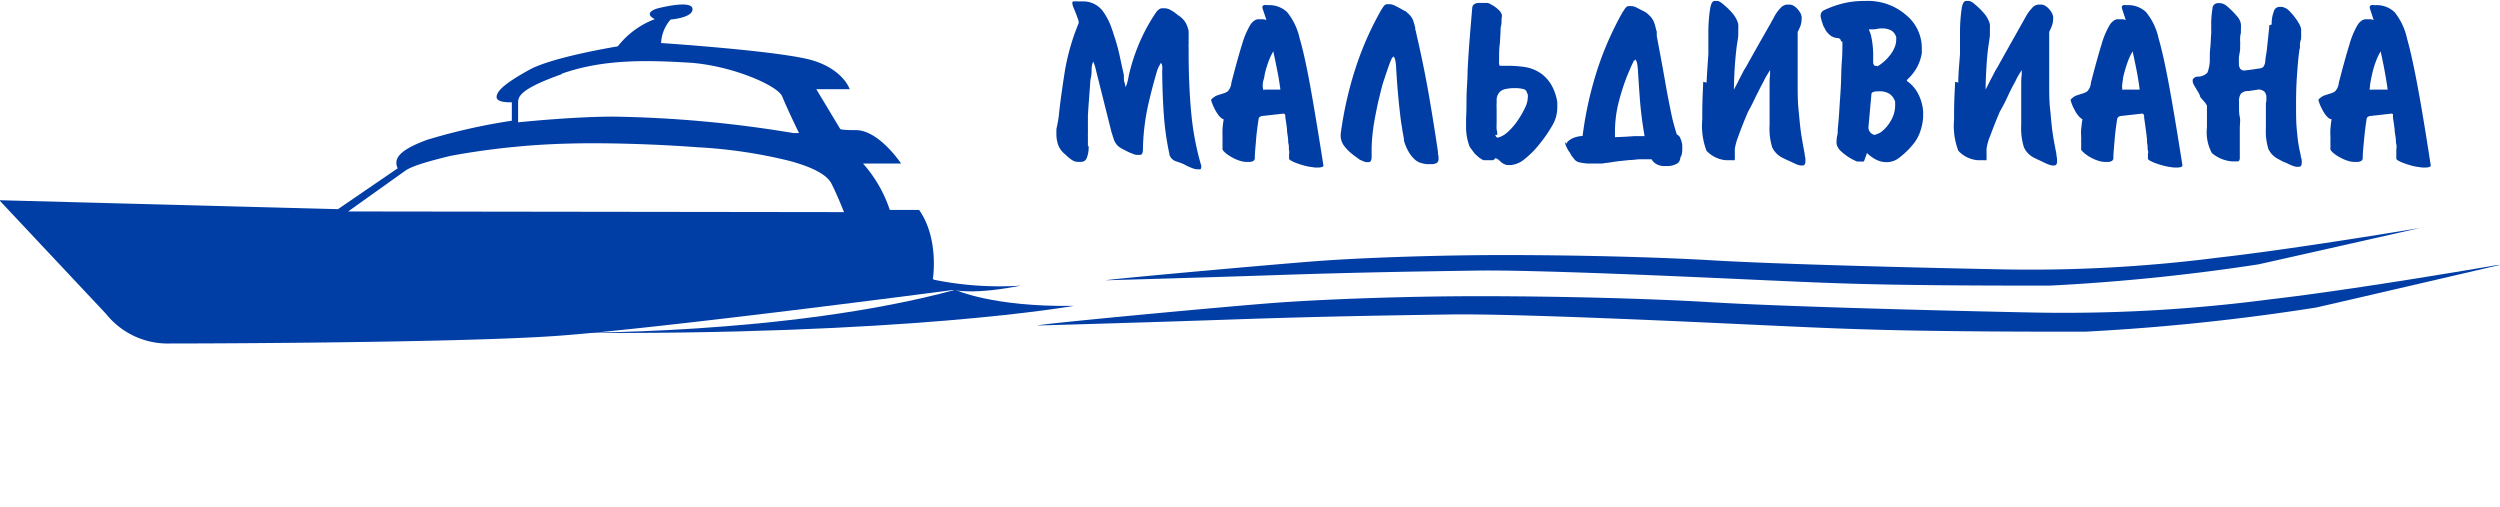 <svg xmlns="http://www.w3.org/2000/svg" id="Слой_1" data-name="Слой 1" viewBox="0 0 262.59 53.25"><defs><style>.cls-1{fill:#003DA5;}</style></defs><title>maldiviana_logo</title>
	
	<path class="cls-1" d="M962,1494a2.92,2.92,0,0,1-.2,1.28,0.6,0.6,0,0,1-.56.39h-0.37a1.16,1.16,0,0,1-.35-0.06,1.8,1.8,0,0,1-.32-0.17,3.45,3.45,0,0,1-.32-0.25,4.6,4.6,0,0,1-.35-0.32,2.22,2.22,0,0,1-.73-1,3.38,3.38,0,0,1-.18-1.11v-0.14a0.72,0.72,0,0,1,0-.14v-0.26c0.07-.29.13-0.61,0.19-0.95s0.09-.7.13-1.08q0.2-1.7.56-4a23.2,23.2,0,0,1,1.46-5.09v0a0.07,0.07,0,0,1,0,0v-0.1a0.94,0.94,0,0,0-.08-0.34l-0.2-.55-0.29-.71a1.52,1.52,0,0,1-.1-0.41,0.16,0.16,0,0,1,.1-0.17,5.44,5.44,0,0,1,.58,0h0.39a2.55,2.55,0,0,1,2.12,1,6.73,6.73,0,0,1,1,2,0.93,0.93,0,0,1,.08.21l0.06,0.21a19.33,19.33,0,0,1,.65,2.31q0.23,1.09.44,2a0.49,0.49,0,0,0,0,.14,0.89,0.89,0,0,0,0,.14c0,0.19,0,.36.06,0.49s0.06,0.25.09,0.34a0.29,0.29,0,0,0,0,.09,0.1,0.1,0,0,0,0,.07,1.17,1.17,0,0,0,.19-0.43,5.75,5.75,0,0,0,.17-0.77,19.89,19.89,0,0,1,1.2-3.64,19.33,19.33,0,0,1,1.66-3,1.34,1.34,0,0,1,.32-0.33,0.59,0.59,0,0,1,.35-0.11h0.26a1.27,1.27,0,0,1,.58.17,4,4,0,0,1,.78.54,2.36,2.36,0,0,1,.82.8,2.84,2.84,0,0,1,.32.91,0.56,0.56,0,0,0,0,.13,0.45,0.45,0,0,1,0,.14v1a3,3,0,0,0,0,.47v0.47q0,3.44.27,6.33a29.16,29.16,0,0,0,1,5.39,1.2,1.2,0,0,0,.05.13,0.18,0.18,0,0,1,0,.1,0.27,0.27,0,0,1,0,.11v0.09a0.13,0.13,0,0,1,0,0,0.63,0.63,0,0,1-.08.13,0.27,0.27,0,0,1-.18,0l-0.25,0a2.15,2.15,0,0,1-.48-0.14,5.56,5.56,0,0,1-.85-0.4,6.77,6.77,0,0,0-.64-0.24,3,3,0,0,1-.4-0.16,1.43,1.43,0,0,1-.29-0.26,1.32,1.32,0,0,1-.18-0.37,0.62,0.62,0,0,0,0-.13,1.87,1.87,0,0,1-.05-0.18,29.59,29.59,0,0,1-.52-3.76q-0.15-2-.18-4.68a2.23,2.23,0,0,0,0-.56,0.86,0.86,0,0,0-.13-0.3,1.93,1.93,0,0,0-.11.19l-0.15.28-0.06.15a0.8,0.8,0,0,0-.07.18c-0.36,1.19-.69,2.46-1,3.85a23.11,23.11,0,0,0-.5,4.4,1.45,1.45,0,0,1-.06.44,0.29,0.29,0,0,1-.31.18h-0.26a1.08,1.08,0,0,1-.35-0.08l-0.5-.2-0.55-.28a3.42,3.42,0,0,1-.39-0.22,1.59,1.59,0,0,1-.39-0.37,2.35,2.35,0,0,1-.26-0.49c0-.11-0.07-0.21-0.1-0.33s-0.08-.25-0.13-0.41l-1.64-6.54a4.15,4.15,0,0,0-.16-0.57,1.56,1.56,0,0,0-.15-0.34c0,0.07,0,.16-0.07.28a3.31,3.31,0,0,0-.07.45c0,0.33,0,.66-0.08,1s-0.07.68-.1,1-0.07,1-.11,1.48-0.07,1-.1,1.48c0,0.3,0,.58,0,0.87s0,0.57,0,.85v0.25a1.24,1.24,0,0,0,0,.25v1Z" transform="translate(-847.66 -1478.67)"/><path class="cls-1" d="M976.19,1491.21c-0.05.32-.1,0.65-0.12,1s0,0.65,0,1v0.23a1.14,1.14,0,0,0,0,.25v0.52a0.49,0.49,0,0,0,0,.16l0.06,0.1a0.27,0.27,0,0,0,.08.1l0.13,0.13a4.61,4.61,0,0,0,.46.34,5.71,5.71,0,0,0,.5.28,3.94,3.94,0,0,0,.7.27,2.38,2.38,0,0,0,.61.09h0.26a0.85,0.85,0,0,0,.4-0.09,0.34,0.34,0,0,0,.19-0.27c0-.62.08-1.28,0.13-1.94s0.14-1.38.26-2.14a0.36,0.36,0,0,1,.13-0.29,0.74,0.74,0,0,1,.39-0.11l2.05-.23h0.1a0.14,0.14,0,0,1,.1.07,0.59,0.59,0,0,1,.05.16,0.34,0.34,0,0,0,0,.08,0.5,0.5,0,0,1,0,.11q0.11,0.67.17,1.19c0,0.34.08,0.68,0.11,1s0,0.41.06,0.61,0,0.42.05,0.64,0,0.28,0,.43,0,0.3,0,.46a0.37,0.37,0,0,0,.1.11,1,1,0,0,0,.18.11,3.64,3.64,0,0,0,.61.26c0.25,0.1.51,0.17,0.77,0.24a5.77,5.77,0,0,0,.58.12l0.52,0.07,0.26,0a1.35,1.35,0,0,0,.4-0.05,0.23,0.23,0,0,0,.19-0.15c-0.54-3.44-1-6.23-1.39-8.37s-0.76-3.82-1.11-5a6.62,6.62,0,0,0-1.32-2.76,2.73,2.73,0,0,0-1.73-.73h-0.39a0.75,0.75,0,0,0-.32,0,0.39,0.39,0,0,0-.15.13,0.06,0.06,0,0,0,0,0v0a0.19,0.19,0,0,0,0,.06,0.22,0.22,0,0,0,0,.07,0.16,0.16,0,0,1,0,0,0.11,0.11,0,0,1,0,.05l0.42,1.25-0.29-.08-0.26,0h-0.26a0.8,0.8,0,0,0-.45.14,1.57,1.57,0,0,0-.44.46,9.25,9.25,0,0,0-.87,2.07q-0.45,1.44-1.11,4a1.46,1.46,0,0,1-.39.91,1.87,1.87,0,0,1-.62.26l-0.54.18a1.84,1.84,0,0,0-.59.44,4.25,4.25,0,0,0,.27.72,4.14,4.14,0,0,0,.29.56,3.7,3.7,0,0,0,.3.43,2.41,2.41,0,0,0,.27.25m4.3-3.29c0-.24,0-0.49.09-0.76s0.1-.53.17-0.8a12.08,12.08,0,0,1,.38-1.21,6.31,6.31,0,0,1,.48-1,0,0,0,0,0,0,0v0.05c0.2,0.94.37,1.76,0.5,2.45s0.19,1.2.24,1.53h-1.62a0.31,0.31,0,0,1-.21,0l0,0v-0.16Z" transform="translate(-847.66 -1478.67)"/><path class="cls-1" d="M995.27,1479.82l0.1,0.09,0.18,0.17a1.83,1.83,0,0,1,.51.66,6.81,6.81,0,0,1,.25.85c0,0.1,0,.21.06,0.33l0.07,0.35q0.82,3.54,1.36,6.71t0.9,5.66a0.35,0.35,0,0,1,0,.11,0.47,0.47,0,0,1,0,.12,1.22,1.22,0,0,1,.06.29c0,0.09,0,.17,0,0.23a0.49,0.49,0,0,1-.18.39,1.08,1.08,0,0,1-.61.13l-0.26,0c-0.18,0-.39,0-0.66-0.09a1.63,1.63,0,0,1-.82-0.43,3.29,3.29,0,0,1-.58-0.72,5.09,5.09,0,0,1-.52-1.21c0-.33-0.1-0.66-0.15-1s-0.1-.66-0.16-1c-0.14-1.09-.25-2.15-0.34-3.18s-0.14-1.89-.18-2.58a4.18,4.18,0,0,0-.09-0.71,0.81,0.81,0,0,0-.17-0.38l-0.05,0a0.09,0.09,0,0,0,0,.05l-0.05.05-0.05,0a9.63,9.63,0,0,0-.4,1c-0.15.41-.3,0.88-0.48,1.41s-0.34,1.23-.51,1.92-0.3,1.37-.43,2.06-0.19,1.15-.25,1.72-0.09,1.11-.09,1.61v0.17a0,0,0,0,0,0,0v0.55a0.86,0.86,0,0,1-.08.42,0.28,0.28,0,0,1-.26.13l-0.26,0-0.27-.09-0.38-.17-0.41-.3a3.35,3.35,0,0,1-.39-0.3,4.35,4.35,0,0,1-.86-0.88,1.76,1.76,0,0,1-.34-1.07V1493a0.16,0.16,0,0,1,0-.09v-0.16a38.79,38.79,0,0,1,1.81-7.66,33.22,33.22,0,0,1,2.44-5.36l0.09-.14,0.09-.14a1.13,1.13,0,0,1,.21-0.25,0.38,0.38,0,0,1,.26-0.09h0.26a1.38,1.38,0,0,1,.52.15c0.23,0.11.52,0.26,0.89,0.47l0.13,0.08" transform="translate(-847.66 -1478.67)"/><path class="cls-1" d="M1003,1495.21l0.23,0.15a1.16,1.16,0,0,0,.27.14l0.22,0,0.2,0h0.34l0.15,0,0.11,0a0.08,0.08,0,0,1,.06-0.06l0.09-.09,0.06-.07a1,1,0,0,1,.24.11,1.71,1.71,0,0,1,.26.21,1.42,1.42,0,0,0,.39.29,1.11,1.11,0,0,0,.44.12l0.26,0a2.55,2.55,0,0,0,1.4-.57,9.43,9.43,0,0,0,1.68-1.69,13.68,13.68,0,0,0,1.33-1.94,3.67,3.67,0,0,0,.5-1.78v-0.05a2.58,2.58,0,0,0,0-.3c0-.09,0-0.19,0-0.28a5.16,5.16,0,0,0-.53-1.64,3.91,3.91,0,0,0-1.08-1.3,4.11,4.11,0,0,0-1.73-.74,12.31,12.31,0,0,0-1.89-.14h-0.5l-0.18,0h-0.15s0-.09-0.05-0.16a1.5,1.5,0,0,1,0-.31v-0.06a0.16,0.16,0,0,1,0-.08v-0.13c0-.54,0-1,0.06-1.46s0.05-.87.09-1.3c0-.26,0-0.52.07-0.78s0-.54.07-0.83v0a0.64,0.64,0,0,0,0-.12,1.09,1.09,0,0,0,0-.14,1.31,1.31,0,0,0-.39-0.55,3.09,3.09,0,0,0-.6-0.44l-0.27-.15a0.87,0.87,0,0,0-.24-0.09l-0.13,0-0.14,0-0.21,0-0.18,0h-0.26a0.8,0.8,0,0,0-.46.12,0.47,0.47,0,0,0-.23.37c-0.12,1.4-.22,2.6-0.3,3.63s-0.14,2-.19,3c0,0.77-.07,1.55-0.1,2.35s0,1.69-.06,2.68c0,0.17,0,.36,0,0.55s0,0.38,0,.57a6.14,6.14,0,0,0,.13,1,5.14,5.14,0,0,0,.26.86l0.52,0.7,0.52,0.47m1.85-2.45c0-.14,0-0.32-0.07-0.54a6.06,6.06,0,0,1,0-.7v-0.57c0-.17,0-0.34,0-0.52s0-.33,0-0.47a4.06,4.06,0,0,1,0-.51,3.26,3.26,0,0,0,0-.38,1.2,1.2,0,0,1,.35-0.83,1.26,1.26,0,0,1,.71-0.31,3.83,3.83,0,0,1,.6-0.07l0.54,0a4.41,4.41,0,0,1,.59.09,0.55,0.55,0,0,1,.35.24c0,0.11.09,0.21,0.13,0.33a1.4,1.4,0,0,1,0,.35,2.41,2.41,0,0,1-.23.93,8.81,8.81,0,0,1-.68,1.23,6.76,6.76,0,0,1-1.24,1.48,2.44,2.44,0,0,1-1,.55,0.27,0.27,0,0,1-.17-0.1,0.51,0.51,0,0,1-.09-0.19" transform="translate(-847.66 -1478.67)"/><path class="cls-1" d="M1012.07,1493.57l0,0.1a0.83,0.83,0,0,0,.09.35c0.06,0.13.12,0.27,0.2,0.4a0.73,0.73,0,0,0,.12.18,1,1,0,0,1,.11.18,2.64,2.64,0,0,0,.28.43c0.11,0.13.16,0.2,0.18,0.22a0.9,0.9,0,0,0,.55.3,5.29,5.29,0,0,0,.89.12l0.26,0h0.6l0.29,0,0.28,0,0.39-.06,0.44-.05c0.29-.06.62-0.1,1-0.15l1.07-.11c0.35,0,.69-0.06,1-0.08l1,0h0.31a1.39,1.39,0,0,0,.52.51,1.66,1.66,0,0,0,.71.2l0.26,0h0.18a0.13,0.13,0,0,1,.08,0h0.08a2.09,2.09,0,0,0,.92-0.3,0.83,0.83,0,0,0,.28-0.61,0.84,0.84,0,0,0,.15-0.34,2.68,2.68,0,0,0,.05-0.52,1.52,1.52,0,0,0,0-.21,1.55,1.55,0,0,1,0-.21,2.43,2.43,0,0,0-.2-0.72,0.65,0.65,0,0,0-.37-0.4c-0.1-.31-0.2-0.64-0.3-1s-0.19-.72-0.27-1.12c-0.19-.92-0.41-2-0.64-3.33s-0.53-2.93-.9-4.89c0-.13,0-0.23,0-0.34s0-.2-0.06-0.29a6,6,0,0,0-.24-0.86,2.08,2.08,0,0,0-.5-0.7l-0.18-.17a2,2,0,0,0-.24-0.17l-0.91-.47a1.27,1.27,0,0,0-.53-0.15h-0.26a0.39,0.39,0,0,0-.26.09,1.1,1.1,0,0,0-.21.25l-0.09.14-0.1.14a33.65,33.65,0,0,0-2.43,5.36,38.05,38.05,0,0,0-1.78,7.66,3.18,3.18,0,0,0-1,.22,2.07,2.07,0,0,0-.54.35,0.53,0.53,0,0,0-.09.12,0.23,0.23,0,0,1-.07.12m5.1-.78v-0.21a0.2,0.2,0,0,1,0-.11v-0.1a12.75,12.75,0,0,1,.4-3.2,23.58,23.58,0,0,1,.86-2.68c0.13-.31.26-0.61,0.38-0.89s0.25-.53.35-0.76l0.06,0,0.05-.05a0.09,0.09,0,0,1,0-.05l0.05,0a0.8,0.8,0,0,1,.17.38,4.47,4.47,0,0,1,.09.71q0.08,1.35.21,3.11c0.09,1.17.25,2.45,0.49,3.84h-1.09l-0.88.06-1.13.05" transform="translate(-847.66 -1478.67)"/><path class="cls-1" d="M1026.91,1487.35c0.05-1,.12-2,0.19-3,0-.16,0-0.32,0-0.47s0-.31,0-0.47,0-.44,0-0.66,0-.43,0-0.64c0-1.09.09-1.93,0.18-2.49s0.24-.85.48-0.85h0.26a0.69,0.69,0,0,1,.31.1,2.5,2.5,0,0,1,.41.32,6.93,6.93,0,0,1,.88.86,3.13,3.13,0,0,1,.48.75,1.71,1.71,0,0,1,.14.44,3.63,3.63,0,0,1,0,.49c0,0.18,0,.37,0,0.6s-0.06.48-.09,0.75c-0.09.5-.16,1.17-0.23,2s-0.12,1.87-.14,3c0.17-.31.35-0.63,0.52-1l0.52-1c0-.05.06-0.11,0.11-0.17a1.07,1.07,0,0,1,.1-0.17c0.61-1.09,1.19-2.13,1.75-3.11s1-1.74,1.28-2.28a4.12,4.12,0,0,1,.66-0.88,1,1,0,0,1,.64-0.32h0.26a0.89,0.89,0,0,1,.44.13,1.76,1.76,0,0,1,.47.42,0.72,0.72,0,0,1,.13.17l0.11,0.17a1.9,1.9,0,0,1,.12.35,1.38,1.38,0,0,1,0,.32,2,2,0,0,1-.12.68,4.76,4.76,0,0,1-.29.63c0,0.29,0,.57,0,0.82s0,0.49,0,.74v3.7c0,1,0,2,.08,2.79s0.15,1.66.26,2.48c0.05,0.37.12,0.74,0.18,1.11s0.14,0.75.21,1.13c0,0.19.06,0.37,0.08,0.53a3.34,3.34,0,0,1,0,.34,0.47,0.47,0,0,1-.08.29,0.23,0.23,0,0,1-.2.1l-0.26,0a2.87,2.87,0,0,1-.42-0.13l-0.62-.29-0.44-.2-0.39-.19a2.29,2.29,0,0,1-1.08-1.11,6.67,6.67,0,0,1-.27-2.33c0-.23,0-0.47,0-0.72s0-.52,0-0.79,0-.31,0-0.47,0-.32,0-0.47v-0.28a0.41,0.41,0,0,1,0-.14v-0.15c0-.41,0-0.8,0-1.16s0-.72.05-1.07c0-.09,0-0.17,0-0.26a1.92,1.92,0,0,0,0-.26l-0.38.62a5,5,0,0,0-.3.58l-0.11.19-0.1.2c-0.19.36-.39,0.76-0.61,1.2s-0.47,1-.8,1.56c-0.4.94-.74,1.78-1,2.52a6.28,6.28,0,0,0-.4,1.4,2,2,0,0,0,0,.29c0,0.1,0,.19,0,0.28s0,0.22,0,.3a1.84,1.84,0,0,1,0,.19,0.17,0.17,0,0,1-.06.14,0.18,0.18,0,0,1-.13,0h-0.29l-0.2,0-0.22,0a3.15,3.15,0,0,1-2.08-1,7.44,7.44,0,0,1-.44-3.28v-0.18a1,1,0,0,1,0-.22v-0.36c0-1.11.06-2.18,0.1-3.2" transform="translate(-847.66 -1478.67)"/><path class="cls-1" d="M1044.88,1485.59h-0.07l-0.07,0a0.11,0.11,0,0,1-.07,0h-0.06a0.3,0.3,0,0,1-.15-0.15,0.58,0.58,0,0,1-.05-0.26l0-.13v-0.6a8.65,8.65,0,0,0-.09-1.3,7.41,7.41,0,0,0-.18-0.91l-0.11-.29a1.07,1.07,0,0,1-.07-0.2l0.15,0h0.15l0.16,0,0.13,0,0.52-.09a2.88,2.88,0,0,1,.46,0,1.83,1.83,0,0,1,.79.22,1.17,1.17,0,0,1,.51.7,0.12,0.12,0,0,1,0,.09v0.22a2,2,0,0,1-.12.63,3.51,3.51,0,0,1-.35.7,5,5,0,0,1-.65.77,5.09,5.09,0,0,1-.91.69m-3.62-2.63c0,0.62,0,1.31-.06,2.06s-0.06,1.51-.09,2.29-0.11,1.75-.16,2.59-0.11,1.6-.18,2.26c0,0.24,0,.47-0.06.69s-0.05.41-.07,0.59l0,0.13a0.79,0.79,0,0,0,.08.35,1.33,1.33,0,0,0,.15.27,0.84,0.84,0,0,0,.23.26l0.17,0.16a1.07,1.07,0,0,0,.18.14,5.34,5.34,0,0,0,.63.44,6.18,6.18,0,0,0,.72.36l0.09,0,0.09,0,0.05,0h0a0,0,0,0,0,0,0h0.31a0.21,0.21,0,0,0,.13,0,0.28,0.28,0,0,0,.08-0.09l0.29-.81,0,0,0,0,0,0a3.84,3.84,0,0,0,1,.72,2.59,2.59,0,0,0,.89.24l0.26,0a2.09,2.09,0,0,0,1.22-.45,8.43,8.43,0,0,0,1.43-1.37,4.23,4.23,0,0,0,.77-1.33,5.87,5.87,0,0,0,.33-1.56v-0.43a0.61,0.61,0,0,0,0-.17,4.88,4.88,0,0,0-.43-1.68,3.81,3.81,0,0,0-1.08-1.39,0.6,0.6,0,0,1-.16-0.12,0.3,0.3,0,0,1-.05-0.1l0.13-.15a4.83,4.83,0,0,0,1-1.32,4.62,4.62,0,0,0,.45-1.39c0-.11,0-0.2,0-0.3s0-.2,0-0.27a4.48,4.48,0,0,0-1.64-3.41,6.1,6.1,0,0,0-4.27-1.49h-0.25a9.39,9.39,0,0,0-2,.23,10.69,10.69,0,0,0-2.15.76,0.77,0.77,0,0,0-.24.23,0.71,0.71,0,0,0-.08.32,1.26,1.26,0,0,0,.06.36,3.15,3.15,0,0,0,.15.47,1.3,1.3,0,0,0,.14.37,1.82,1.82,0,0,1,.16.31,2.25,2.25,0,0,0,.61.64,1.43,1.43,0,0,0,.7.21,0.39,0.39,0,0,1,.23.11,0.25,0.25,0,0,1,.08.18V1483Zm3.46,5.21h0.15a0.24,0.24,0,0,0,.11,0h0.26a1.85,1.85,0,0,1,1,.29,1.6,1.6,0,0,1,.56.81v0.08a0.33,0.33,0,0,0,0,.1v0.18a3.18,3.18,0,0,1-.49,1.69,3.68,3.68,0,0,1-1.09,1.2l-0.32.14a1.18,1.18,0,0,1-.29.09,0.9,0.9,0,0,1-.39-0.23,0.88,0.88,0,0,1-.23-0.52l0.31-3.46a0.31,0.31,0,0,1,.1-0.25,0.66,0.66,0,0,1,.32-0.09" transform="translate(-847.66 -1478.67)"/><path class="cls-1" d="M1053.35,1487.35c0-1,.11-2,0.18-3,0-.16,0-0.32,0-0.47s0-.31,0-0.47,0-.44,0-0.66,0-.43,0-0.64c0-1.09.09-1.93,0.17-2.49s0.23-.85.48-0.85h0.26a0.7,0.7,0,0,1,.31.1,2.86,2.86,0,0,1,.42.32,7.5,7.5,0,0,1,.87.86,3,3,0,0,1,.48.75,1.7,1.7,0,0,1,.15.44,3.8,3.8,0,0,1,0,.49c0,0.18,0,.37,0,0.6s-0.06.48-.09,0.75c-0.08.5-.17,1.17-0.23,2s-0.12,1.87-.13,3l0.51-1,0.52-1a1.09,1.09,0,0,1,.11-0.17,0.85,0.85,0,0,1,.1-0.17c0.6-1.09,1.19-2.13,1.74-3.11l1.28-2.28a4.27,4.27,0,0,1,.66-0.88,0.94,0.94,0,0,1,.65-0.32h0.25a0.86,0.86,0,0,1,.44.13,1.61,1.61,0,0,1,.47.42,0.66,0.66,0,0,1,.13.17l0.11,0.17a2.53,2.53,0,0,1,.12.35,1.49,1.49,0,0,1,0,.32,2,2,0,0,1-.13.68,6.24,6.24,0,0,1-.28.63c0,0.29,0,.57,0,0.82s0,0.49,0,.74v3.7c0,1,0,2,.09,2.79s0.14,1.66.26,2.48c0.05,0.37.11,0.74,0.18,1.11s0.14,0.75.22,1.13c0,0.19.05,0.37,0.07,0.53a2.47,2.47,0,0,1,0,.34,0.5,0.5,0,0,1-.07.29,0.25,0.25,0,0,1-.21.1l-0.26,0a2.62,2.62,0,0,1-.42-0.13c-0.18-.07-0.39-0.17-0.62-0.29l-0.44-.2-0.39-.19a2.29,2.29,0,0,1-1.07-1.11,6.81,6.81,0,0,1-.28-2.33c0-.23,0-0.47,0-0.72s0-.52,0-0.79,0-.31,0-0.47,0-.32,0-0.47v-0.28a0.73,0.73,0,0,1,0-.14v-0.15c0-.41,0-0.8,0-1.16s0-.72.05-1.07a2,2,0,0,0,0-.26,2.4,2.4,0,0,0,0-.26l-0.38.62c-0.11.2-.21,0.39-0.29,0.58l-0.11.19-0.11.2c-0.19.36-.39,0.76-0.59,1.2s-0.48,1-.81,1.56c-0.4.94-.73,1.78-1,2.52a5.43,5.43,0,0,0-.4,1.4,2.25,2.25,0,0,0,0,.29,2.59,2.59,0,0,0,0,.28c0,0.13,0,.22,0,0.3a1.73,1.73,0,0,1,0,.19,0.15,0.15,0,0,1-.05.14,0.18,0.18,0,0,1-.13,0h-0.29l-0.21,0-0.21,0a3.11,3.11,0,0,1-2.08-1,7.37,7.37,0,0,1-.44-3.28v-0.18a0.93,0.93,0,0,1,0-.22v-0.36c0-1.11.06-2.18,0.11-3.2" transform="translate(-847.66 -1478.67)"/><path class="cls-1" d="M1066.39,1491.21c-0.06.32-.09,0.65-0.13,1s0,0.65,0,1v0.23a1.25,1.25,0,0,0,0,.25v0.52a0.32,0.32,0,0,0,0,.16,0.49,0.49,0,0,0,.05.1,0.27,0.27,0,0,0,.08.1l0.13,0.13a4.62,4.62,0,0,0,.45.34,5.49,5.49,0,0,0,.5.28,4,4,0,0,0,.71.27,2.39,2.39,0,0,0,.6.09h0.26a0.84,0.84,0,0,0,.41-0.09,0.34,0.34,0,0,0,.19-0.27c0-.62.08-1.28,0.13-1.94s0.14-1.38.26-2.14a0.41,0.41,0,0,1,.14-0.29,0.7,0.7,0,0,1,.38-0.11l2.06-.23h0.1a0.14,0.14,0,0,1,.1.07,0.74,0.74,0,0,1,.06.16s0,0,0,.08a0.38,0.38,0,0,1,0,.11c0.07,0.44.12,0.84,0.17,1.19s0.09,0.68.12,1,0,0.41.05,0.61,0,0.42.06,0.64,0,0.28,0,.43,0,0.3,0,.46a0.39,0.39,0,0,0,.1.11,0.89,0.89,0,0,0,.18.11,3.6,3.6,0,0,0,.61.26c0.26,0.1.51,0.17,0.78,0.24a5.37,5.37,0,0,0,.57.12l0.52,0.07,0.26,0a1.32,1.32,0,0,0,.41-0.05,0.26,0.26,0,0,0,.2-0.15q-0.81-5.16-1.4-8.37t-1.11-5a6.52,6.52,0,0,0-1.32-2.76,2.7,2.7,0,0,0-1.73-.73H1071a0.76,0.76,0,0,0-.32,0,0.5,0.5,0,0,0-.15.13,0.08,0.08,0,0,0,0,0v0a0.27,0.27,0,0,0,0,.06l0,0.07,0,0a0.3,0.3,0,0,1,0,.05l0.41,1.25-0.28-.08-0.26,0h-0.26a0.82,0.82,0,0,0-.45.14,1.55,1.55,0,0,0-.43.46,8.48,8.48,0,0,0-.87,2.07c-0.31,1-.67,2.3-1.11,4a1.41,1.41,0,0,1-.39.91,1.78,1.78,0,0,1-.62.26l-0.54.18a1.68,1.68,0,0,0-.59.44,4.64,4.64,0,0,0,.25.72l0.29,0.56a3.79,3.79,0,0,0,.31.43,1.77,1.77,0,0,0,.27.25m4.29-3.29a6,6,0,0,1,.09-0.76c0-.25.1-0.53,0.16-0.8a12.63,12.63,0,0,1,.39-1.21,6.21,6.21,0,0,1,.48-1,0,0,0,0,0,0,0v0.05q0.31,1.41.5,2.45c0.12,0.7.2,1.2,0.23,1.53h-1.62a0.32,0.32,0,0,1-.21,0l0,0v-0.16Z" transform="translate(-847.66 -1478.67)"/><path class="cls-1" d="M1086.27,1481.24a3.51,3.51,0,0,1,.22-1.36,0.64,0.64,0,0,1,.57-0.49h0.26a1.41,1.41,0,0,1,.83.46,6.58,6.58,0,0,1,1.07,1.44l0.09,0.23a2.15,2.15,0,0,1,.05.22c0,0.08,0,.17,0,0.25a1.81,1.81,0,0,1,0,.22,2.1,2.1,0,0,1,0,.36c0,0.12,0,.24-0.05.34a2.74,2.74,0,0,0-.07.33,1.38,1.38,0,0,0,0,.24l0,0.08c0,0.09,0,.19-0.05.3s0,0.23-.05.36c-0.08.59-.14,1.36-0.21,2.31s-0.1,1.95-.1,3v0.21c0,1,0,1.95.11,2.86a14.4,14.4,0,0,0,.38,2.37c0,0.18.07,0.33,0.1,0.48a3.15,3.15,0,0,1,0,.37,0.41,0.41,0,0,1-.08.28,0.29,0.29,0,0,1-.23.09l-0.26,0a2.77,2.77,0,0,1-.39-0.11,5.66,5.66,0,0,1-.62-0.28c-0.17-.07-0.33-0.13-0.47-0.2l-0.38-.21a2.26,2.26,0,0,1-1.07-1.08,6.43,6.43,0,0,1-.26-2.2c0-.35,0-0.74,0-1.17s0-.91,0-1.44a1,1,0,0,0,.05-0.31v-0.26a0.88,0.88,0,0,0-.21-0.64,1,1,0,0,0-.57-0.22l-0.48.07-0.59.09a1.12,1.12,0,0,0-.81.26,1.35,1.35,0,0,0-.21.88c0,0.2,0,.42,0,0.68s0,0.56.08,0.91,0,0.73,0,1.16,0,0.9,0,1.42V1494c0,0.14,0,.28,0,0.4s0,0.24,0,.34,0,0.2,0,.28,0,0.17,0,.24a0.56,0.56,0,0,1-.06.27,0.18,0.18,0,0,1-.16.09h-0.26l-0.2,0-0.16,0a3.76,3.76,0,0,1-2.09-.87,4.58,4.58,0,0,1-.52-2.7v-0.58c0-.21,0-0.42,0-0.66v-0.25c0-.09,0-0.18,0-0.25s0-.16,0-0.22a1,1,0,0,0,0-.16,0.83,0.83,0,0,0,0-.15,1.58,1.58,0,0,0-.24-0.38l-0.46-.53a1.21,1.21,0,0,0-.12-0.34,2.75,2.75,0,0,0-.21-0.36,0.18,0.18,0,0,1-.06-0.07,0.1,0.1,0,0,1,0-.06,3.13,3.13,0,0,1-.29-0.47,0.83,0.83,0,0,1-.12-0.42,0.42,0.42,0,0,1,0-.06,0.13,0.13,0,0,0,0-.06,0.67,0.67,0,0,1,.15-0.18,0.85,0.85,0,0,1,.27-0.13h0.13a1.39,1.39,0,0,0,1-.42,3.84,3.84,0,0,0,.25-1.51c0-.31,0-0.68.05-1.12s0.05-.94.1-1.51c0-.12,0-0.24,0-0.35a3.47,3.47,0,0,1,0-.35v-0.26a1.26,1.26,0,0,1,0-.26,9.17,9.17,0,0,1,.13-1.34,0.57,0.57,0,0,1,.52-0.6h0.26a1,1,0,0,1,.3.06,1.27,1.27,0,0,1,.35.18,9.17,9.17,0,0,1,1.21,1.21,1.47,1.47,0,0,1,.35.8v0.1a3,3,0,0,1,0,.33,3.87,3.87,0,0,0,0,.4,3.65,3.65,0,0,0-.08.48,5.6,5.6,0,0,0,0,.59,1.37,1.37,0,0,1,0,.25,1.14,1.14,0,0,0,0,.25c0,0.38-.09.71-0.13,1a5.72,5.72,0,0,0,0,.67,0.9,0.9,0,0,0,.13.56,0.53,0.53,0,0,0,.41.2l0.74-.09,1-.15a0.57,0.57,0,0,0,.3-0.17,1.3,1.3,0,0,0,.19-0.58c0-.29.11-0.72,0.17-1.28s0.14-1.32.24-2.29v-0.18Z" transform="translate(-847.66 -1478.67)"/><path class="cls-1" d="M1092.56,1491.21c-0.06.32-.09,0.65-0.12,1s0,0.65,0,1v0.23a1.22,1.22,0,0,0,0,.25v0.52a0.45,0.45,0,0,0,0,.16l0.05,0.1a0.28,0.28,0,0,0,.08.1l0.13,0.13a4.13,4.13,0,0,0,.46.34,5,5,0,0,0,.51.28,3.86,3.86,0,0,0,.7.27,2.34,2.34,0,0,0,.6.09h0.26a0.86,0.86,0,0,0,.41-0.09,0.34,0.34,0,0,0,.19-0.27c0-.62.08-1.28,0.14-1.94s0.14-1.38.26-2.14a0.37,0.37,0,0,1,.13-0.29,0.72,0.72,0,0,1,.39-0.11l2.05-.23h0.1a0.17,0.17,0,0,1,.11.07s0,0.09,0,.16a0.26,0.26,0,0,0,0,.08s0,0.07,0,.11q0.1,0.67.17,1.19c0,0.34.09,0.68,0.12,1s0,0.41.06,0.61,0,0.42,0,.64,0,0.28,0,.43,0,0.3,0,.46a0.38,0.38,0,0,0,.1.11,0.86,0.86,0,0,0,.18.11,3.66,3.66,0,0,0,.61.26c0.25,0.1.51,0.17,0.77,0.24a5.82,5.82,0,0,0,.58.12l0.52,0.07,0.26,0a1.41,1.41,0,0,0,.41-0.05,0.24,0.24,0,0,0,.19-0.15q-0.79-5.16-1.39-8.37t-1.11-5a6.61,6.61,0,0,0-1.31-2.76,2.74,2.74,0,0,0-1.74-.73h-0.39a0.71,0.71,0,0,0-.31,0,0.39,0.39,0,0,0-.16.13l0,0v0a0.18,0.18,0,0,0,0,.06,0.12,0.12,0,0,0,0,.07l0,0a0.1,0.1,0,0,1,0,.05l0.41,1.25-0.28-.08-0.26,0h-0.26a0.8,0.8,0,0,0-.45.14,1.63,1.63,0,0,0-.44.46,8.77,8.77,0,0,0-.86,2.07c-0.31,1-.67,2.3-1.11,4a1.46,1.46,0,0,1-.4.91,1.74,1.74,0,0,1-.62.26l-0.54.18a1.72,1.72,0,0,0-.59.44,4,4,0,0,0,.26.72c0.11,0.22.2,0.4,0.29,0.56a3.09,3.09,0,0,0,.31.43,2.41,2.41,0,0,0,.27.25m4.29-3.29c0-.24.05-0.49,0.1-0.76s0.11-.53.17-0.8a10.7,10.7,0,0,1,.38-1.21,6.6,6.6,0,0,1,.48-1,0,0,0,0,0,0,0v0.05c0.21,0.94.37,1.76,0.49,2.45s0.2,1.2.24,1.53h-1.62a0.29,0.29,0,0,1-.21,0l-0.06,0v-0.16Z" transform="translate(-847.66 -1478.67)"/><path class="cls-1" d="M945.64,1508s0.7-4.23-1.44-7.28h-3.08a13.94,13.94,0,0,0-2.81-4.87h4s-2.33-3.51-4.74-3.51c-1.7,0-1.66-.13-1.66-0.13l-2.51-4.17h3.51s-0.63-2-3.81-3-16-1.85-16-1.85a4,4,0,0,1,1-2.47s2.3-.17,2.3-1.08-2.66-.33-3.5-0.13-1.49.65-.46,1.17a8.94,8.94,0,0,0-3.89,2.86s-6.82,1.1-9.29,2.46-3.44,2.21-3.44,2.86,1.6,0.55,1.6.55v1.94a62.77,62.77,0,0,0-8.88,2c-3,1.1-3.56,2-3.11,3l-6.27,4.29-35.57-.94,11.2,11.93a8.29,8.29,0,0,0,6.68,3.12c4.54,0,30.31-.09,40.38-0.78,10.58-.72,42.13-4.87,42.13-4.87Zm-39-21.58c4.37-1.56,9-1.43,13.37-1.17s9.33,2.38,9.81,3.55c0.59,1.45,1.77,3.85,1.77,3.85h-0.57a125.24,125.24,0,0,0-18.94-1.73c-4.33,0-10,.6-10,0.6s0-1.43,0-2.08S902.32,1488,906.69,1486.45Zm-22.41,14.46,6-4.28c0.56-.39,1.71-0.82,4.75-1.56a79.47,79.47,0,0,1,12.44-1.29c3.12-.09,8.34,0,13.55.39a51.58,51.58,0,0,1,9.62,1.43c1.41,0.39,3.76,1.13,4.4,2.38s1.32,3,1.32,3Z" transform="translate(-847.66 -1478.67)"/><path class="cls-1" d="M948,1509.11s3.83,1.81,12.43,1.69c0,0-17.56,3.15-53.63,2.82C906.8,1513.62,930.31,1513.92,948,1509.11Z" transform="translate(-847.66 -1478.67)"/><path class="cls-1" d="M954.89,1508.67a34.41,34.41,0,0,1-9.24-.64S946.4,1510.33,954.89,1508.67Z" transform="translate(-847.66 -1478.67)"/><path class="cls-1" d="M1110,1506.5s-14.68,2.55-23.8,3.6a166.44,166.44,0,0,1-25.75,1.38c-10.22-.21-25.88-0.63-33-1.06s-16.77-.64-24.42-0.64-16.63.32-22,.74-23.73,2.13-24.43,2.34c0,0,11.21-.31,20.4-0.63s16.35-.43,23-0.53,24.62,0.74,31.44,1.06,11.21,0.53,17.89.64,13,0.11,17.33.11a234,234,0,0,0,24.29-2.54c3.26-.74,19.32-4.48,19.32-4.48" transform="translate(-847.66 -1478.67)"/><path class="cls-1" d="M1102,1502.59s-13.23,2.23-21.45,3.15a154.44,154.44,0,0,1-23.21,1.21c-9.22-.18-23.33-0.55-29.73-0.93s-15.12-.56-22-0.56-15,.28-19.82.65-21.39,1.86-22,2c0,0,10.1-.28,18.39-0.56s14.74-.37,20.7-0.46,22.2,0.65,28.34.93,10.11,0.47,16.12.56,11.73,0.09,15.62.09a217,217,0,0,0,21.9-2.23c2.94-.65,17.42-3.92,17.42-3.92" transform="translate(-847.66 -1478.67)"/></svg>